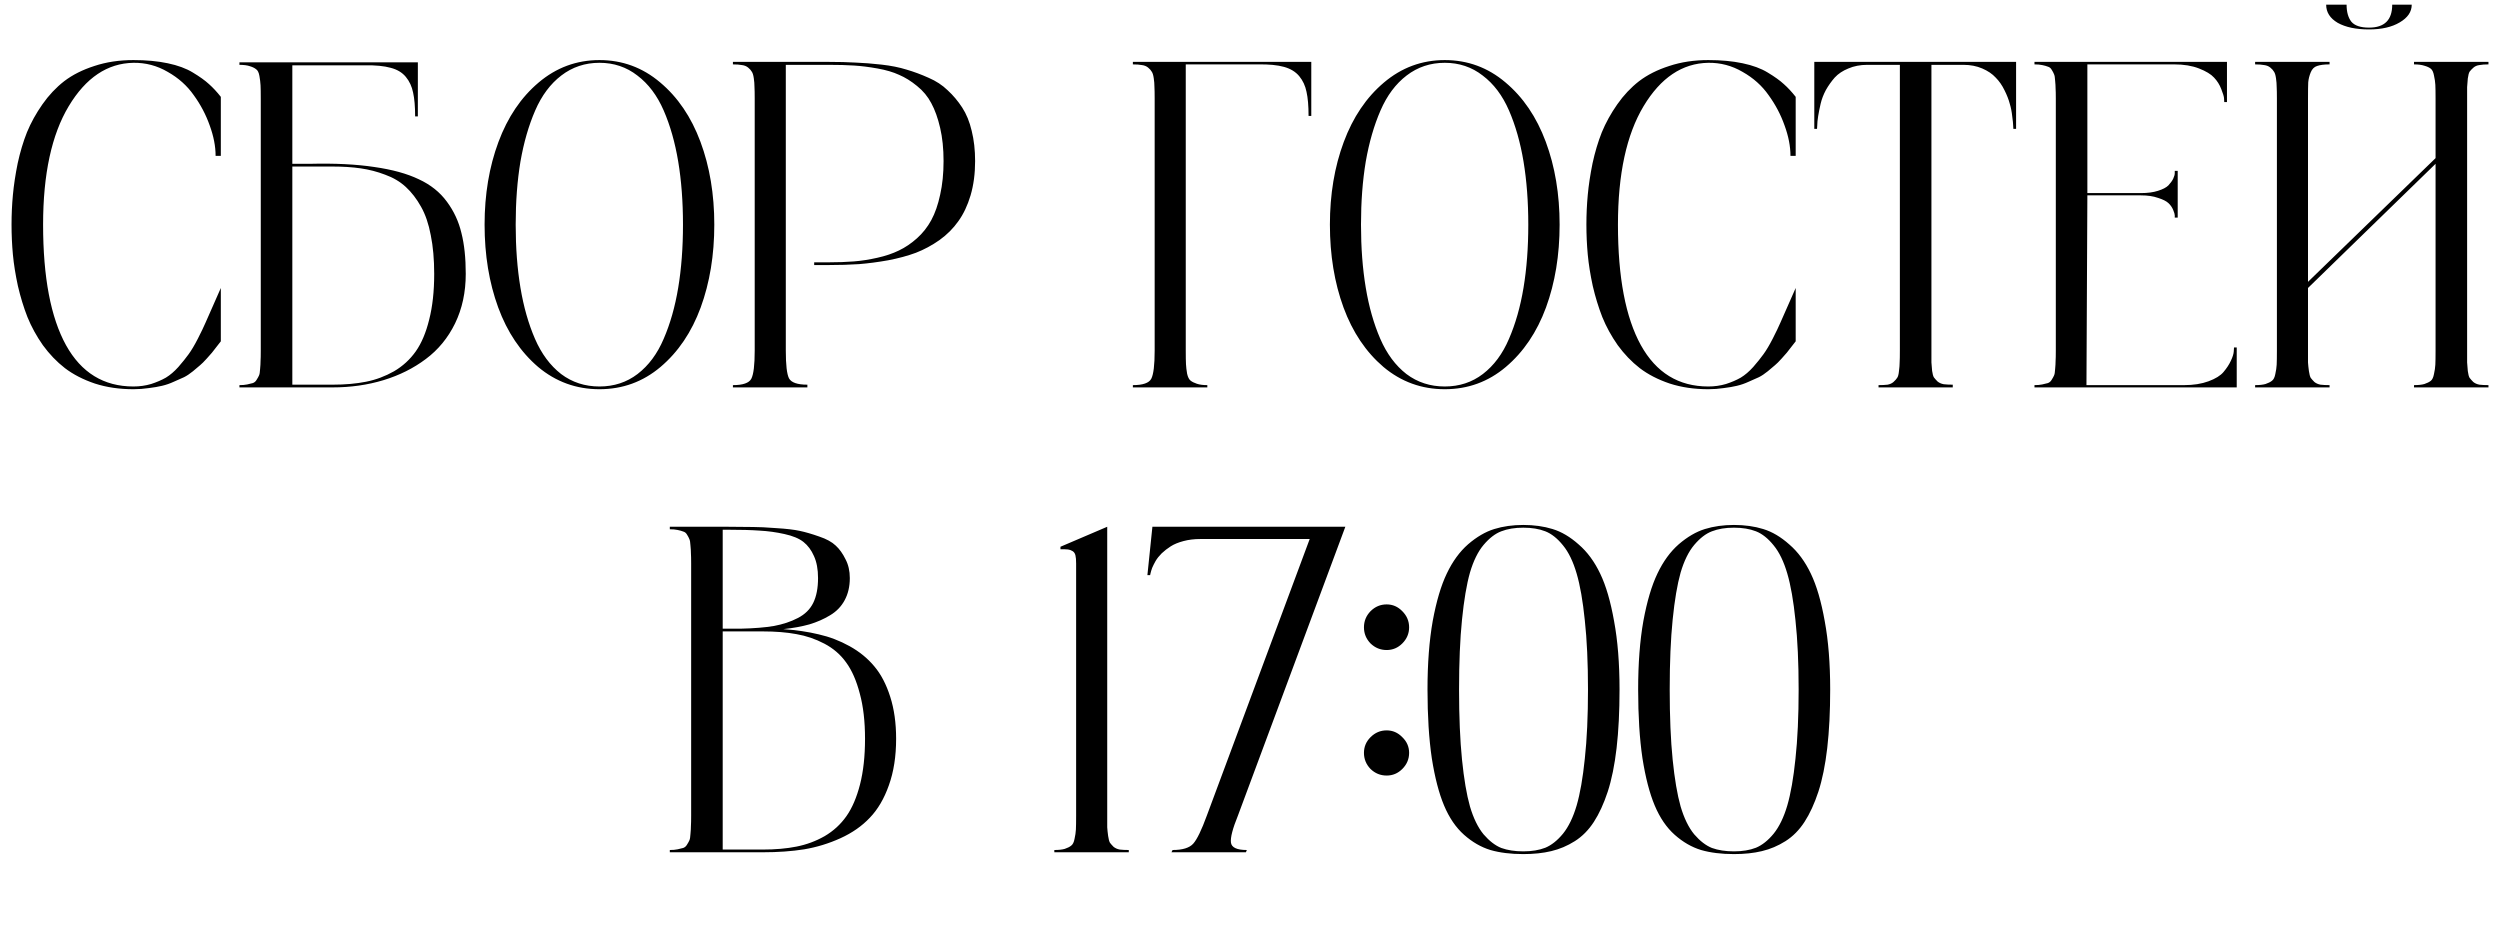 <?xml version="1.0" encoding="UTF-8"?> <svg xmlns="http://www.w3.org/2000/svg" width="484" height="181" viewBox="0 0 484 181" fill="none"> <path d="M25.833 74.824C27.034 74.824 28.177 74.663 29.261 74.341C30.345 73.989 31.297 73.579 32.117 73.11C32.938 72.612 33.743 71.924 34.534 71.045C35.325 70.137 35.984 69.316 36.512 68.584C37.068 67.822 37.669 66.811 38.313 65.552C38.958 64.292 39.456 63.252 39.808 62.432C40.188 61.582 40.687 60.454 41.302 59.048C41.917 57.612 42.4 56.514 42.752 55.752V66.079C42.693 66.138 42.43 66.475 41.961 67.09C41.522 67.676 41.214 68.071 41.038 68.276C40.892 68.452 40.555 68.833 40.027 69.419C39.5 70.005 39.075 70.43 38.753 70.693C38.46 70.957 37.991 71.353 37.347 71.88C36.731 72.378 36.16 72.759 35.633 73.022C35.105 73.257 34.446 73.55 33.655 73.901C32.894 74.253 32.132 74.517 31.37 74.692C30.638 74.868 29.788 75.015 28.821 75.132C27.855 75.278 26.858 75.352 25.833 75.352C23.108 75.352 20.618 74.985 18.362 74.253C16.106 73.491 14.173 72.495 12.562 71.265C10.979 70.034 9.559 68.555 8.299 66.826C7.068 65.068 6.072 63.252 5.311 61.377C4.578 59.502 3.963 57.495 3.465 55.356C2.996 53.188 2.674 51.167 2.498 49.292C2.322 47.388 2.234 45.454 2.234 43.491C2.234 41.528 2.322 39.609 2.498 37.734C2.674 35.83 2.981 33.794 3.421 31.626C3.89 29.458 4.49 27.451 5.223 25.605C5.984 23.76 6.98 21.958 8.211 20.2C9.441 18.442 10.848 16.948 12.43 15.718C14.041 14.487 15.989 13.506 18.274 12.773C20.56 12.012 23.079 11.631 25.833 11.631C28.323 11.631 30.535 11.836 32.469 12.246C34.432 12.656 36.058 13.257 37.347 14.048C38.665 14.839 39.705 15.586 40.467 16.289C41.228 16.963 41.99 17.783 42.752 18.75V30.176H41.741C41.741 28.33 41.36 26.367 40.599 24.287C39.866 22.207 38.841 20.259 37.523 18.442C36.233 16.597 34.549 15.088 32.469 13.916C30.418 12.715 28.206 12.129 25.833 12.158C20.794 12.246 16.619 15.044 13.309 20.552C9.998 26.06 8.343 33.706 8.343 43.491C8.343 53.687 9.822 61.465 12.781 66.826C15.74 72.158 20.091 74.824 25.833 74.824ZM60.023 31.714C64.827 31.597 68.973 31.802 72.459 32.329C75.945 32.827 78.816 33.618 81.072 34.702C83.357 35.757 85.174 37.207 86.522 39.053C87.869 40.869 88.807 42.891 89.334 45.117C89.891 47.315 90.169 49.951 90.169 53.027C90.169 56.572 89.481 59.766 88.103 62.607C86.727 65.42 84.837 67.72 82.435 69.507C80.061 71.294 77.337 72.656 74.261 73.594C71.185 74.531 67.889 75 64.373 75H46.355V74.561C46.941 74.561 47.44 74.517 47.85 74.429C48.289 74.341 48.655 74.253 48.948 74.165C49.27 74.048 49.52 73.828 49.695 73.506C49.9 73.184 50.047 72.92 50.135 72.715C50.252 72.481 50.325 72.056 50.355 71.44C50.413 70.825 50.442 70.312 50.442 69.902C50.472 69.492 50.486 68.818 50.486 67.881V19.189C50.486 17.93 50.472 17.036 50.442 16.509C50.413 15.952 50.34 15.352 50.223 14.707C50.105 14.033 49.886 13.594 49.563 13.389C49.27 13.154 48.875 12.964 48.377 12.817C47.879 12.642 47.205 12.554 46.355 12.554V12.07H80.897V22.529H80.369C80.369 20.625 80.237 19.087 79.974 17.915C79.739 16.743 79.27 15.732 78.567 14.883C77.864 14.033 76.883 13.447 75.623 13.125C74.363 12.773 72.708 12.612 70.657 12.642H56.595V31.714H60.023ZM64.373 74.473C66.805 74.473 68.973 74.282 70.877 73.901C72.781 73.52 74.583 72.847 76.282 71.88C77.981 70.884 79.388 69.595 80.501 68.013C81.614 66.431 82.478 64.38 83.094 61.86C83.738 59.341 84.061 56.397 84.061 53.027C84.061 50.215 83.841 47.725 83.401 45.557C82.991 43.359 82.361 41.514 81.512 40.02C80.662 38.496 79.681 37.222 78.567 36.196C77.454 35.171 76.121 34.38 74.568 33.823C73.045 33.237 71.463 32.827 69.822 32.593C68.211 32.358 66.394 32.241 64.373 32.241H56.595V74.473H64.373ZM104.275 15.981C107.703 13.081 111.629 11.631 116.053 11.631C120.477 11.631 124.388 13.066 127.786 15.938C131.214 18.809 133.821 22.646 135.608 27.451C137.396 32.256 138.289 37.602 138.289 43.491C138.289 49.38 137.41 54.727 135.652 59.531C133.895 64.307 131.302 68.144 127.874 71.045C124.476 73.916 120.535 75.352 116.053 75.352C111.57 75.352 107.615 73.916 104.188 71.045C100.789 68.144 98.211 64.307 96.453 59.531C94.695 54.727 93.816 49.38 93.816 43.491C93.816 37.632 94.71 32.3 96.497 27.495C98.284 22.69 100.877 18.852 104.275 15.981ZM108.626 72.407C110.765 74.019 113.24 74.824 116.053 74.824C118.865 74.824 121.326 74.019 123.436 72.407C125.574 70.767 127.259 68.496 128.489 65.596C129.749 62.695 130.687 59.399 131.302 55.708C131.917 52.017 132.225 47.944 132.225 43.491C132.225 39.038 131.917 34.966 131.302 31.274C130.687 27.583 129.749 24.287 128.489 21.387C127.229 18.486 125.53 16.23 123.392 14.619C121.282 12.979 118.836 12.158 116.053 12.158C113.27 12.158 110.809 12.979 108.67 14.619C106.561 16.23 104.876 18.486 103.616 21.387C102.356 24.287 101.404 27.583 100.76 31.274C100.145 34.966 99.837 39.038 99.837 43.491C99.837 47.944 100.145 52.017 100.76 55.708C101.375 59.399 102.312 62.695 103.572 65.596C104.832 68.496 106.517 70.767 108.626 72.407ZM160.438 11.982C162.371 11.982 164.1 12.026 165.623 12.114C167.176 12.173 168.86 12.305 170.677 12.51C172.493 12.715 174.104 13.037 175.511 13.477C176.917 13.887 178.338 14.414 179.773 15.059C181.209 15.674 182.439 16.48 183.465 17.476C184.52 18.442 185.457 19.556 186.277 20.815C187.098 22.075 187.713 23.584 188.123 25.342C188.562 27.1 188.782 29.048 188.782 31.186C188.782 33.618 188.489 35.83 187.903 37.822C187.317 39.785 186.526 41.455 185.53 42.832C184.563 44.209 183.348 45.425 181.883 46.48C180.418 47.505 178.895 48.325 177.312 48.94C175.73 49.526 173.943 50.01 171.951 50.391C169.988 50.742 168.099 50.991 166.282 51.138C164.495 51.255 162.547 51.313 160.438 51.313H157.625V50.786H160.438C162.225 50.786 163.851 50.727 165.315 50.61C166.78 50.493 168.289 50.259 169.842 49.907C171.424 49.556 172.815 49.087 174.017 48.501C175.247 47.915 176.419 47.124 177.532 46.128C178.646 45.132 179.568 43.96 180.301 42.612C181.033 41.265 181.604 39.624 182.015 37.69C182.454 35.757 182.674 33.589 182.674 31.186C182.674 28.784 182.454 26.645 182.015 24.77C181.575 22.866 181.004 21.27 180.301 19.98C179.627 18.691 178.704 17.578 177.532 16.641C176.39 15.703 175.232 14.985 174.061 14.487C172.918 13.96 171.526 13.55 169.886 13.257C168.245 12.964 166.722 12.773 165.315 12.685C163.938 12.598 162.312 12.554 160.438 12.554H152.132V67.881C152.132 70.635 152.337 72.422 152.747 73.242C153.187 74.062 154.373 74.473 156.307 74.473V75H141.893V74.561C143.826 74.561 145.013 74.15 145.452 73.33C145.892 72.481 146.111 70.664 146.111 67.881V19.102C146.111 18.076 146.097 17.314 146.067 16.816C146.067 16.289 146.023 15.732 145.936 15.146C145.848 14.531 145.716 14.106 145.54 13.872C145.394 13.608 145.159 13.345 144.837 13.081C144.515 12.817 144.119 12.656 143.65 12.598C143.182 12.51 142.596 12.466 141.893 12.466V11.982H160.438ZM219.324 11.982H253.865V22.441H253.338C253.338 20.508 253.206 18.955 252.942 17.783C252.708 16.611 252.239 15.601 251.536 14.751C250.833 13.901 249.852 13.301 248.592 12.949C247.332 12.598 245.677 12.437 243.626 12.466H229.563V67.881C229.563 69.082 229.578 69.961 229.607 70.518C229.637 71.074 229.71 71.689 229.827 72.363C229.974 73.008 230.193 73.447 230.486 73.682C230.779 73.916 231.189 74.121 231.717 74.297C232.244 74.473 232.918 74.561 233.738 74.561V75H219.324V74.561C221.258 74.561 222.444 74.15 222.884 73.33C223.323 72.481 223.543 70.664 223.543 67.881V19.102C223.543 18.076 223.528 17.314 223.499 16.816C223.499 16.289 223.455 15.732 223.367 15.146C223.279 14.531 223.147 14.106 222.972 13.872C222.825 13.608 222.591 13.345 222.269 13.081C221.946 12.817 221.551 12.656 221.082 12.598C220.613 12.51 220.027 12.466 219.324 12.466V11.982ZM267.928 15.981C271.355 13.081 275.281 11.631 279.705 11.631C284.129 11.631 288.04 13.066 291.438 15.938C294.866 18.809 297.474 22.646 299.261 27.451C301.048 32.256 301.941 37.602 301.941 43.491C301.941 49.38 301.062 54.727 299.305 59.531C297.547 64.307 294.954 68.144 291.526 71.045C288.128 73.916 284.188 75.352 279.705 75.352C275.223 75.352 271.268 73.916 267.84 71.045C264.441 68.144 261.863 64.307 260.105 59.531C258.348 54.727 257.469 49.38 257.469 43.491C257.469 37.632 258.362 32.3 260.149 27.495C261.937 22.69 264.529 18.852 267.928 15.981ZM272.278 72.407C274.417 74.019 276.893 74.824 279.705 74.824C282.518 74.824 284.979 74.019 287.088 72.407C289.227 70.767 290.911 68.496 292.142 65.596C293.401 62.695 294.339 59.399 294.954 55.708C295.569 52.017 295.877 47.944 295.877 43.491C295.877 39.038 295.569 34.966 294.954 31.274C294.339 27.583 293.401 24.287 292.142 21.387C290.882 18.486 289.183 16.23 287.044 14.619C284.935 12.979 282.488 12.158 279.705 12.158C276.922 12.158 274.461 12.979 272.322 14.619C270.213 16.23 268.528 18.486 267.269 21.387C266.009 24.287 265.057 27.583 264.412 31.274C263.797 34.966 263.489 39.038 263.489 43.491C263.489 47.944 263.797 52.017 264.412 55.708C265.027 59.399 265.965 62.695 267.225 65.596C268.484 68.496 270.169 70.767 272.278 72.407ZM330.726 74.824C331.927 74.824 333.069 74.663 334.153 74.341C335.237 73.989 336.189 73.579 337.01 73.11C337.83 72.612 338.636 71.924 339.427 71.045C340.218 70.137 340.877 69.316 341.404 68.584C341.961 67.822 342.562 66.811 343.206 65.552C343.851 64.292 344.349 63.252 344.7 62.432C345.081 61.582 345.579 60.454 346.194 59.048C346.81 57.612 347.293 56.514 347.645 55.752V66.079C347.586 66.138 347.322 66.475 346.854 67.09C346.414 67.676 346.106 68.071 345.931 68.276C345.784 68.452 345.447 68.833 344.92 69.419C344.393 70.005 343.968 70.43 343.646 70.693C343.353 70.957 342.884 71.353 342.239 71.88C341.624 72.378 341.053 72.759 340.525 73.022C339.998 73.257 339.339 73.55 338.548 73.901C337.786 74.253 337.024 74.517 336.263 74.692C335.53 74.868 334.681 75.015 333.714 75.132C332.747 75.278 331.751 75.352 330.726 75.352C328.001 75.352 325.511 74.985 323.255 74.253C320.999 73.491 319.065 72.495 317.454 71.265C315.872 70.034 314.451 68.555 313.191 66.826C311.961 65.068 310.965 63.252 310.203 61.377C309.471 59.502 308.855 57.495 308.357 55.356C307.889 53.188 307.566 51.167 307.391 49.292C307.215 47.388 307.127 45.454 307.127 43.491C307.127 41.528 307.215 39.609 307.391 37.734C307.566 35.83 307.874 33.794 308.313 31.626C308.782 29.458 309.383 27.451 310.115 25.605C310.877 23.76 311.873 21.958 313.104 20.2C314.334 18.442 315.74 16.948 317.322 15.718C318.934 14.487 320.882 13.506 323.167 12.773C325.452 12.012 327.972 11.631 330.726 11.631C333.216 11.631 335.428 11.836 337.361 12.246C339.324 12.656 340.95 13.257 342.239 14.048C343.558 14.839 344.598 15.586 345.359 16.289C346.121 16.963 346.883 17.783 347.645 18.75V30.176H346.634C346.634 28.33 346.253 26.367 345.491 24.287C344.759 22.207 343.733 20.259 342.415 18.442C341.126 16.597 339.441 15.088 337.361 13.916C335.311 12.715 333.099 12.129 330.726 12.158C325.687 12.246 321.512 15.044 318.201 20.552C314.891 26.06 313.235 33.706 313.235 43.491C313.235 53.687 314.715 61.465 317.674 66.826C320.633 72.158 324.983 74.824 330.726 74.824ZM351.248 11.982H390.315V24.946H389.788C389.788 24.77 389.773 24.536 389.744 24.243C389.744 23.95 389.686 23.379 389.568 22.529C389.48 21.65 389.319 20.83 389.085 20.068C388.88 19.277 388.543 18.413 388.074 17.476C387.605 16.509 387.034 15.688 386.36 15.015C385.716 14.312 384.852 13.726 383.768 13.257C382.684 12.788 381.468 12.554 380.12 12.554H373.924V67.881C373.924 68.936 373.924 69.697 373.924 70.166C373.953 70.606 373.997 71.147 374.056 71.792C374.144 72.407 374.261 72.832 374.407 73.066C374.583 73.301 374.817 73.564 375.11 73.857C375.433 74.121 375.828 74.297 376.297 74.385C376.766 74.443 377.352 74.473 378.055 74.473V75H363.685V74.561C364.388 74.561 364.974 74.531 365.442 74.473C365.911 74.385 366.292 74.209 366.585 73.945C366.907 73.652 367.142 73.389 367.288 73.154C367.464 72.92 367.581 72.481 367.64 71.836C367.728 71.191 367.771 70.635 367.771 70.166C367.801 69.697 367.815 68.936 367.815 67.881V12.554H361.487C360.14 12.554 358.924 12.788 357.84 13.257C356.756 13.696 355.877 14.282 355.203 15.015C354.559 15.747 353.987 16.553 353.489 17.432C353.021 18.311 352.684 19.189 352.479 20.068C352.273 20.947 352.112 21.753 351.995 22.485C351.878 23.218 351.819 23.818 351.819 24.287L351.775 24.946H351.248V11.982ZM432.503 67.266H433.03V75H393.875V74.561C394.461 74.561 394.959 74.517 395.369 74.429C395.809 74.341 396.175 74.253 396.468 74.165C396.79 74.048 397.039 73.828 397.215 73.506C397.42 73.184 397.566 72.92 397.654 72.715C397.771 72.481 397.845 72.056 397.874 71.44C397.933 70.825 397.962 70.312 397.962 69.902C397.991 69.492 398.006 68.818 398.006 67.881V19.102C398.006 18.193 397.991 17.534 397.962 17.124C397.962 16.714 397.933 16.216 397.874 15.63C397.845 15.015 397.771 14.59 397.654 14.355C397.566 14.121 397.42 13.843 397.215 13.521C397.039 13.198 396.79 12.993 396.468 12.905C396.175 12.788 395.809 12.685 395.369 12.598C394.959 12.51 394.461 12.466 393.875 12.466V11.982H431.141V19.761H430.613C430.613 19.556 430.599 19.292 430.569 18.97C430.54 18.648 430.364 18.076 430.042 17.256C429.72 16.406 429.251 15.659 428.636 15.015C428.05 14.37 427.083 13.784 425.735 13.257C424.388 12.729 422.791 12.466 420.945 12.466H404.114V37.383H414.485C415.774 37.383 416.873 37.236 417.781 36.943C418.719 36.65 419.393 36.299 419.803 35.889C420.213 35.449 420.521 35.024 420.726 34.614C420.931 34.175 421.033 33.809 421.033 33.516V33.076H421.604V42.129H421.033C421.033 42.012 421.033 41.865 421.033 41.69C421.033 41.484 420.931 41.133 420.726 40.635C420.521 40.137 420.213 39.697 419.803 39.316C419.393 38.935 418.719 38.599 417.781 38.306C416.873 37.983 415.774 37.822 414.485 37.822H404.114L403.938 74.561H422.835C424.651 74.561 426.233 74.311 427.581 73.814C428.929 73.315 429.896 72.715 430.481 72.012C431.097 71.279 431.565 70.561 431.888 69.858C432.239 69.126 432.43 68.511 432.459 68.013L432.503 67.266ZM458.65 5.698C456.131 5.698 454.109 5.273 452.586 4.424C451.092 3.545 450.345 2.373 450.345 0.908H454.3C454.3 2.314 454.607 3.413 455.223 4.204C455.867 4.966 457.01 5.347 458.65 5.347C461.639 5.347 463.133 3.867 463.133 0.908H466.912C466.912 2.285 466.136 3.428 464.583 4.336C463.06 5.244 461.082 5.698 458.65 5.698ZM481.766 12.466C481.062 12.466 480.477 12.51 480.008 12.598C479.539 12.656 479.144 12.832 478.821 13.125C478.528 13.389 478.294 13.638 478.118 13.872C477.972 14.106 477.854 14.546 477.767 15.19C477.708 15.835 477.664 16.392 477.635 16.86C477.635 17.3 477.635 18.047 477.635 19.102V67.881C477.635 68.936 477.635 69.697 477.635 70.166C477.664 70.635 477.708 71.191 477.767 71.836C477.854 72.481 477.972 72.92 478.118 73.154C478.294 73.389 478.528 73.652 478.821 73.945C479.144 74.209 479.539 74.385 480.008 74.473C480.477 74.531 481.062 74.561 481.766 74.561V75H467.352V74.561C468.201 74.561 468.875 74.487 469.373 74.341C469.9 74.165 470.311 73.96 470.604 73.726C470.896 73.491 471.102 73.052 471.219 72.407C471.365 71.763 471.453 71.162 471.482 70.606C471.512 70.049 471.526 69.141 471.526 67.881V31.714L446.829 55.752V67.881C446.829 68.906 446.829 69.668 446.829 70.166C446.858 70.635 446.917 71.191 447.005 71.836C447.093 72.451 447.21 72.891 447.356 73.154C447.532 73.389 447.767 73.652 448.06 73.945C448.382 74.209 448.777 74.385 449.246 74.473C449.715 74.531 450.301 74.561 451.004 74.561V75H436.59V74.561C437.439 74.561 438.113 74.487 438.611 74.341C439.139 74.165 439.549 73.96 439.842 73.726C440.164 73.491 440.384 73.052 440.501 72.407C440.647 71.763 440.735 71.162 440.765 70.606C440.794 70.019 440.809 69.111 440.809 67.881V19.102C440.809 18.076 440.794 17.314 440.765 16.816C440.765 16.318 440.721 15.762 440.633 15.146C440.545 14.531 440.413 14.106 440.237 13.872C440.091 13.608 439.856 13.345 439.534 13.081C439.212 12.817 438.816 12.656 438.348 12.598C437.879 12.51 437.293 12.466 436.59 12.466V11.982H451.004V12.466C449.979 12.466 449.173 12.568 448.587 12.773C448.03 12.949 447.62 13.359 447.356 14.004C447.093 14.648 446.932 15.293 446.873 15.938C446.844 16.553 446.829 17.607 446.829 19.102V54.565L471.526 30.615V19.102C471.526 17.871 471.512 16.977 471.482 16.421C471.453 15.864 471.365 15.264 471.219 14.619C471.102 13.975 470.896 13.535 470.604 13.301C470.311 13.066 469.9 12.876 469.373 12.729C468.846 12.554 468.172 12.466 467.352 12.466V11.982H481.766V12.466ZM151.648 121.802C154.168 121.978 156.453 122.314 158.504 122.812C160.584 123.281 162.576 124.043 164.48 125.098C166.385 126.152 167.981 127.456 169.271 129.009C170.56 130.532 171.585 132.495 172.347 134.897C173.108 137.271 173.489 139.98 173.489 143.027C173.489 146.426 173.021 149.429 172.083 152.036C171.175 154.614 169.944 156.709 168.392 158.32C166.868 159.932 164.979 161.25 162.723 162.275C160.467 163.301 158.123 164.019 155.691 164.429C153.289 164.81 150.623 165 147.693 165H129.676V164.561C130.262 164.561 130.76 164.517 131.17 164.429C131.609 164.341 131.976 164.253 132.269 164.165C132.591 164.048 132.84 163.828 133.016 163.506C133.221 163.184 133.367 162.92 133.455 162.715C133.572 162.48 133.646 162.056 133.675 161.44C133.733 160.825 133.763 160.312 133.763 159.902C133.792 159.492 133.807 158.818 133.807 157.881V109.102C133.807 108.193 133.792 107.534 133.763 107.124C133.763 106.714 133.733 106.216 133.675 105.63C133.646 105.015 133.572 104.59 133.455 104.355C133.367 104.121 133.221 103.843 133.016 103.521C132.84 103.198 132.591 102.993 132.269 102.905C131.976 102.788 131.609 102.686 131.17 102.598C130.76 102.51 130.262 102.466 129.676 102.466V101.982H140.662C140.75 101.982 140.882 101.982 141.058 101.982C143.138 101.982 144.72 101.997 145.804 102.026C146.888 102.026 148.382 102.1 150.286 102.246C152.22 102.363 153.729 102.539 154.812 102.773C155.926 103.008 157.186 103.374 158.592 103.872C159.998 104.341 161.067 104.927 161.8 105.63C162.532 106.304 163.162 107.183 163.689 108.267C164.246 109.321 164.524 110.537 164.524 111.914C164.524 113.555 164.188 114.99 163.514 116.221C162.869 117.422 161.932 118.389 160.701 119.121C159.5 119.854 158.167 120.439 156.702 120.879C155.237 121.289 153.553 121.597 151.648 121.802ZM140.75 102.554H139.915V121.714H143.343C145.979 121.655 148.147 121.479 149.847 121.187C151.575 120.864 153.113 120.352 154.461 119.648C155.838 118.945 156.834 117.964 157.449 116.704C158.064 115.444 158.372 113.848 158.372 111.914C158.372 110.215 158.108 108.794 157.581 107.651C157.083 106.509 156.409 105.601 155.56 104.927C154.71 104.253 153.479 103.74 151.868 103.389C150.286 103.037 148.689 102.817 147.078 102.729C145.467 102.612 143.357 102.554 140.75 102.554ZM147.693 164.473C150.125 164.473 152.293 164.282 154.197 163.901C156.131 163.521 157.947 162.847 159.646 161.88C161.346 160.884 162.752 159.595 163.865 158.013C164.979 156.431 165.857 154.38 166.502 151.86C167.146 149.341 167.469 146.396 167.469 143.027C167.469 139.658 167.132 136.743 166.458 134.282C165.813 131.792 164.935 129.785 163.821 128.262C162.737 126.738 161.331 125.522 159.603 124.614C157.874 123.706 156.072 123.091 154.197 122.769C152.322 122.417 150.154 122.241 147.693 122.241H139.915V164.473H147.693ZM214.358 157.881C214.358 158.906 214.358 159.668 214.358 160.166C214.388 160.635 214.446 161.191 214.534 161.836C214.622 162.451 214.739 162.891 214.886 163.154C215.062 163.389 215.296 163.652 215.589 163.945C215.911 164.209 216.307 164.385 216.775 164.473C217.244 164.531 217.83 164.561 218.533 164.561V165H204.119V164.561C204.969 164.561 205.643 164.487 206.141 164.341C206.668 164.165 207.078 163.96 207.371 163.726C207.693 163.491 207.913 163.052 208.03 162.407C208.177 161.763 208.265 161.162 208.294 160.605C208.323 160.02 208.338 159.111 208.338 157.881V109.102C208.338 108.398 208.294 107.871 208.206 107.52C208.118 107.139 207.928 106.86 207.635 106.685C207.342 106.509 207.049 106.406 206.756 106.377C206.463 106.348 205.979 106.333 205.306 106.333V105.85L214.358 101.982V157.881ZM239.671 157.881C238.646 160.4 238.191 162.144 238.309 163.11C238.426 164.077 239.451 164.561 241.385 164.561L241.209 165H226.795L227.015 164.561C228.948 164.561 230.281 164.15 231.014 163.33C231.746 162.51 232.625 160.693 233.65 157.881L253.558 104.355H232.376C231.204 104.355 230.12 104.487 229.124 104.751C228.128 105.015 227.308 105.352 226.663 105.762C226.019 106.172 225.433 106.626 224.905 107.124C224.407 107.622 224.012 108.12 223.719 108.618C223.455 109.087 223.235 109.526 223.06 109.937C222.913 110.347 222.811 110.684 222.752 110.947L222.664 111.343H222.137L223.104 101.982H260.457L239.671 157.881ZM268.455 125.845C267.254 125.845 266.214 125.42 265.335 124.57C264.485 123.691 264.061 122.651 264.061 121.45C264.061 120.249 264.485 119.209 265.335 118.33C266.214 117.451 267.254 117.012 268.455 117.012C269.627 117.012 270.638 117.451 271.487 118.33C272.366 119.209 272.806 120.249 272.806 121.45C272.806 122.651 272.366 123.691 271.487 124.57C270.638 125.42 269.627 125.845 268.455 125.845ZM268.455 141.401C269.627 141.401 270.638 141.841 271.487 142.72C272.366 143.569 272.806 144.58 272.806 145.752C272.806 146.953 272.366 147.993 271.487 148.872C270.638 149.722 269.627 150.146 268.455 150.146C267.254 150.146 266.214 149.722 265.335 148.872C264.485 147.993 264.061 146.953 264.061 145.752C264.061 144.58 264.485 143.569 265.335 142.72C266.214 141.841 267.254 141.401 268.455 141.401ZM294.91 101.631C296.99 101.631 298.88 101.895 300.579 102.422C302.308 102.949 303.992 103.945 305.633 105.41C307.303 106.846 308.694 108.735 309.808 111.079C310.921 113.394 311.814 116.455 312.488 120.264C313.191 124.043 313.543 128.452 313.543 133.491C313.543 137.739 313.353 141.519 312.972 144.829C312.591 148.11 312.02 150.923 311.258 153.267C310.496 155.581 309.603 157.529 308.577 159.111C307.552 160.693 306.321 161.938 304.886 162.847C303.45 163.755 301.927 164.399 300.315 164.78C298.733 165.161 296.932 165.352 294.91 165.352C292.479 165.352 290.354 165.088 288.538 164.561C286.722 164.004 285.022 163.022 283.44 161.616C281.858 160.21 280.569 158.32 279.573 155.947C278.577 153.574 277.786 150.527 277.2 146.807C276.644 143.057 276.365 138.618 276.365 133.491C276.365 128.452 276.702 124.028 277.376 120.22C278.079 116.411 278.987 113.35 280.101 111.035C281.214 108.691 282.591 106.802 284.231 105.366C285.901 103.931 287.586 102.949 289.285 102.422C290.984 101.895 292.859 101.631 294.91 101.631ZM290.647 164.165C291.849 164.604 293.27 164.824 294.91 164.824C296.551 164.824 297.972 164.59 299.173 164.121C300.374 163.623 301.517 162.715 302.601 161.396C303.685 160.049 304.563 158.232 305.237 155.947C305.911 153.633 306.438 150.615 306.819 146.895C307.229 143.145 307.435 138.677 307.435 133.491C307.435 128.306 307.229 123.838 306.819 120.088C306.438 116.338 305.911 113.32 305.237 111.035C304.563 108.721 303.685 106.904 302.601 105.586C301.517 104.238 300.374 103.33 299.173 102.861C297.972 102.393 296.551 102.158 294.91 102.158C293.27 102.158 291.849 102.393 290.647 102.861C289.476 103.301 288.333 104.18 287.22 105.498C286.136 106.787 285.257 108.574 284.583 110.859C283.938 113.145 283.426 116.177 283.045 119.956C282.664 123.706 282.474 128.218 282.474 133.491C282.474 138.765 282.664 143.291 283.045 147.07C283.426 150.82 283.938 153.838 284.583 156.123C285.257 158.408 286.136 160.21 287.22 161.528C288.333 162.817 289.476 163.696 290.647 164.165ZM335.691 101.631C337.771 101.631 339.661 101.895 341.36 102.422C343.089 102.949 344.773 103.945 346.414 105.41C348.084 106.846 349.476 108.735 350.589 111.079C351.702 113.394 352.596 116.455 353.27 120.264C353.973 124.043 354.324 128.452 354.324 133.491C354.324 137.739 354.134 141.519 353.753 144.829C353.372 148.11 352.801 150.923 352.039 153.267C351.277 155.581 350.384 157.529 349.358 159.111C348.333 160.693 347.103 161.938 345.667 162.847C344.231 163.755 342.708 164.399 341.097 164.78C339.515 165.161 337.713 165.352 335.691 165.352C333.26 165.352 331.136 165.088 329.319 164.561C327.503 164.004 325.804 163.022 324.222 161.616C322.64 160.21 321.351 158.32 320.354 155.947C319.358 153.574 318.567 150.527 317.981 146.807C317.425 143.057 317.146 138.618 317.146 133.491C317.146 128.452 317.483 124.028 318.157 120.22C318.86 116.411 319.769 113.35 320.882 111.035C321.995 108.691 323.372 106.802 325.013 105.366C326.683 103.931 328.367 102.949 330.066 102.422C331.766 101.895 333.641 101.631 335.691 101.631ZM331.429 164.165C332.63 164.604 334.051 164.824 335.691 164.824C337.332 164.824 338.753 164.59 339.954 164.121C341.155 163.623 342.298 162.715 343.382 161.396C344.466 160.049 345.345 158.232 346.019 155.947C346.692 153.633 347.22 150.615 347.601 146.895C348.011 143.145 348.216 138.677 348.216 133.491C348.216 128.306 348.011 123.838 347.601 120.088C347.22 116.338 346.692 113.32 346.019 111.035C345.345 108.721 344.466 106.904 343.382 105.586C342.298 104.238 341.155 103.33 339.954 102.861C338.753 102.393 337.332 102.158 335.691 102.158C334.051 102.158 332.63 102.393 331.429 102.861C330.257 103.301 329.114 104.18 328.001 105.498C326.917 106.787 326.038 108.574 325.364 110.859C324.72 113.145 324.207 116.177 323.826 119.956C323.445 123.706 323.255 128.218 323.255 133.491C323.255 138.765 323.445 143.291 323.826 147.07C324.207 150.82 324.72 153.838 325.364 156.123C326.038 158.408 326.917 160.21 328.001 161.528C329.114 162.817 330.257 163.696 331.429 164.165Z" fill="black"></path> </svg> 